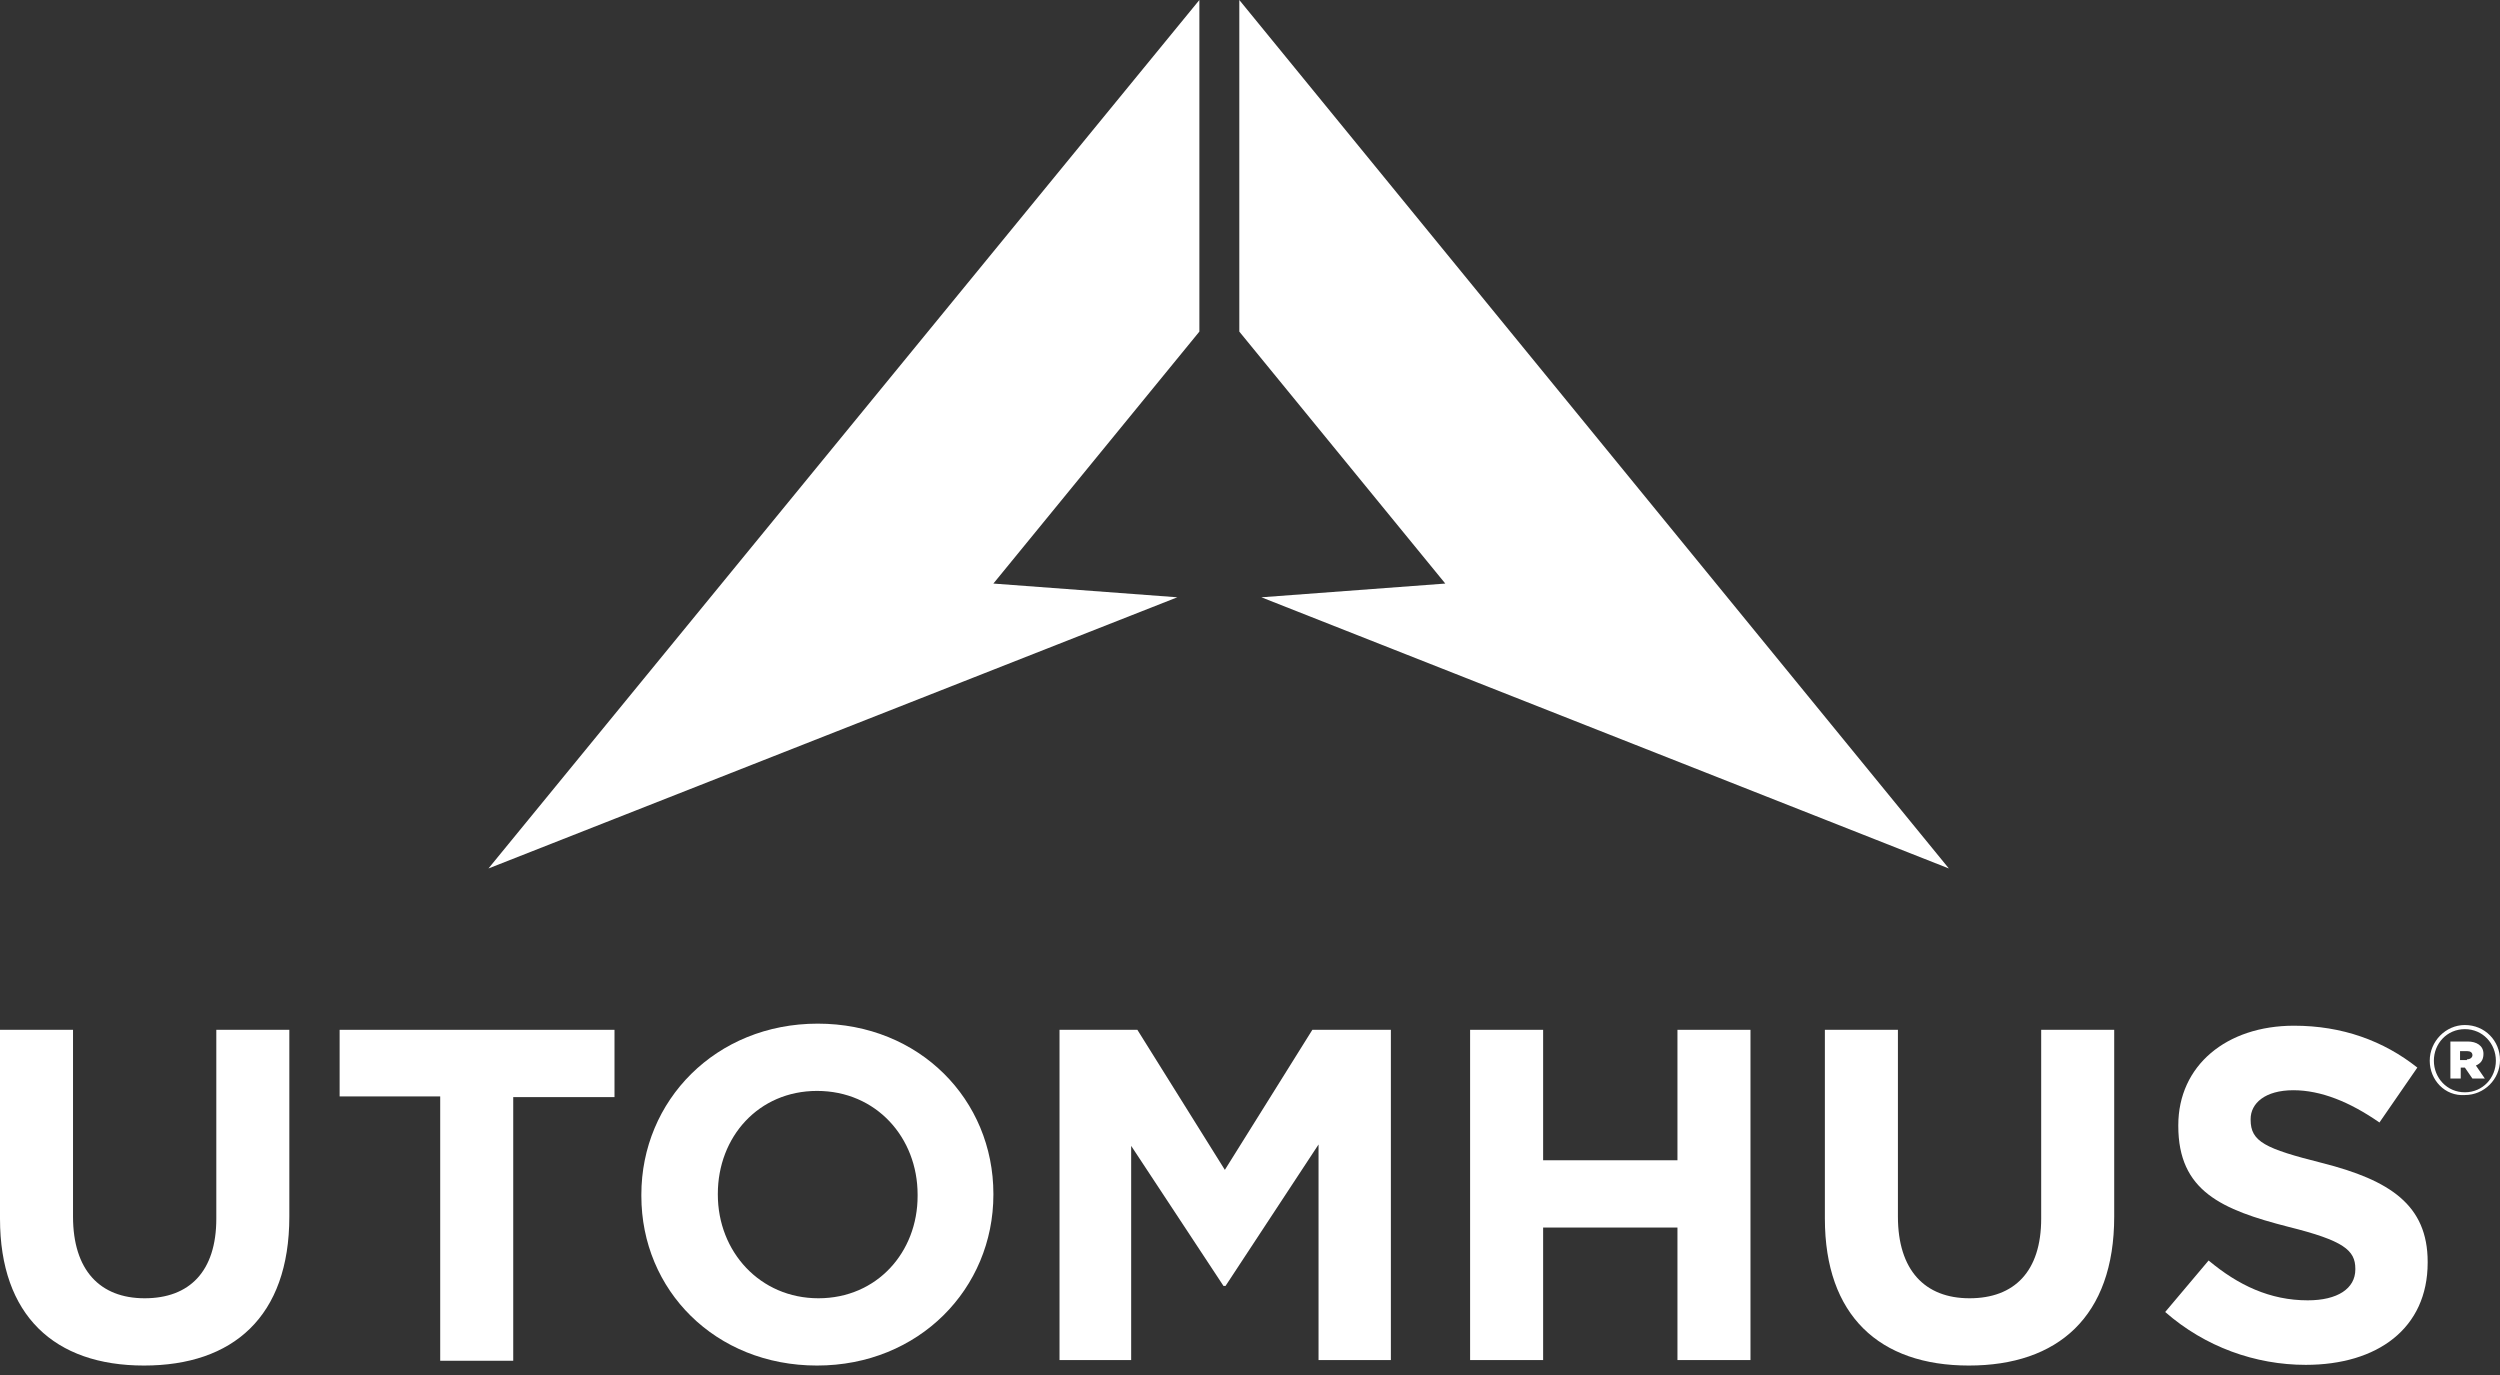 <svg width="120" height="66" viewBox="0 0 120 66" fill="none" xmlns="http://www.w3.org/2000/svg">
<rect x="0" y="0" width="120" height="66" fill="#333333" stroke="none"/>
<g clip-path="url(#clip0_473_1427)">
<path d="M56.511 28.67L23.445 41.687L57.57 0V15.917L47.682 28.011L56.511 28.67Z" fill="white"/>
<path d="M60.546 28.67L93.546 41.687L59.487 0V15.917L69.374 28.011L60.546 28.67Z" fill="white"/>
<path d="M116.627 50.914C116.627 49.992 117.388 49.201 118.314 49.201C119.273 49.201 120 49.959 120 50.882C120 51.804 119.239 52.562 118.314 52.562C117.355 52.628 116.627 51.837 116.627 50.914ZM119.802 50.914C119.802 50.091 119.173 49.399 118.314 49.399C117.454 49.399 116.826 50.091 116.826 50.914C116.826 51.738 117.454 52.43 118.314 52.43C119.173 52.43 119.802 51.738 119.802 50.914ZM117.586 49.992H118.446C118.876 49.992 119.206 50.19 119.206 50.585C119.206 50.882 119.074 51.046 118.843 51.145L119.273 51.771H118.677L118.314 51.244H118.115V51.771H117.619V49.992H117.586ZM118.413 50.849C118.578 50.849 118.677 50.75 118.677 50.651C118.677 50.519 118.578 50.453 118.413 50.453H118.082V50.882H118.413V50.849Z" fill="white"/>
<path d="M0 58.494V49.431H3.505V58.395C3.505 60.966 4.795 62.317 6.944 62.317C9.093 62.317 10.383 61.032 10.383 58.494V49.431H13.888V58.395C13.888 63.206 11.177 65.546 6.911 65.546C2.612 65.546 0 63.141 0 58.494Z" fill="white"/>
<path d="M21.13 52.628H16.302V49.431H29.496V52.661H24.635V65.316H21.13V52.628Z" fill="white"/>
<path d="M30.785 57.407V57.341C30.785 52.826 34.357 49.135 39.251 49.135C44.145 49.135 47.683 52.793 47.683 57.308V57.341C47.683 61.855 44.111 65.546 39.218 65.546C34.324 65.546 30.785 61.921 30.785 57.407ZM44.045 57.407V57.341C44.045 54.605 42.061 52.364 39.218 52.364C36.407 52.364 34.456 54.572 34.456 57.308V57.341C34.456 60.076 36.473 62.317 39.284 62.317C42.094 62.317 44.045 60.109 44.045 57.407Z" fill="white"/>
<path d="M50.824 49.431H54.594L58.793 56.154L62.993 49.431H66.762V65.283H63.29V54.935L58.826 61.724H58.727L54.296 55.001V65.283H50.857V49.431H50.824Z" fill="white"/>
<path d="M70.565 49.431H74.07V55.693H80.518V49.431H84.023V65.283H80.518V58.922H74.07V65.283H70.565V49.431Z" fill="white"/>
<path d="M87.594 58.494V49.431H91.1V58.395C91.1 60.966 92.389 62.317 94.538 62.317C96.688 62.317 97.977 61.032 97.977 58.494V49.431H101.482V58.395C101.482 63.206 98.771 65.546 94.505 65.546C90.207 65.546 87.594 63.141 87.594 58.494Z" fill="white"/>
<path d="M103.929 62.976L106.013 60.504C107.435 61.691 108.956 62.416 110.774 62.416C112.196 62.416 113.056 61.855 113.056 60.933V60.9C113.056 60.01 112.494 59.548 109.848 58.889C106.641 58.066 104.558 57.176 104.558 54.045V54.012C104.558 51.145 106.872 49.234 110.113 49.234C112.428 49.234 114.412 49.959 116.032 51.244L114.213 53.88C112.791 52.892 111.403 52.331 110.08 52.331C108.724 52.331 108.03 52.958 108.03 53.716V53.748C108.03 54.803 108.724 55.133 111.469 55.825C114.709 56.648 116.528 57.835 116.528 60.57V60.603C116.528 63.767 114.114 65.513 110.675 65.513C108.261 65.513 105.847 64.656 103.929 62.976Z" fill="white"/>
</g>
<defs>
<clipPath id="clip0_473_1427">
<rect width="120" height="65.546" fill="white"/>
</clipPath>
</defs>
</svg>
